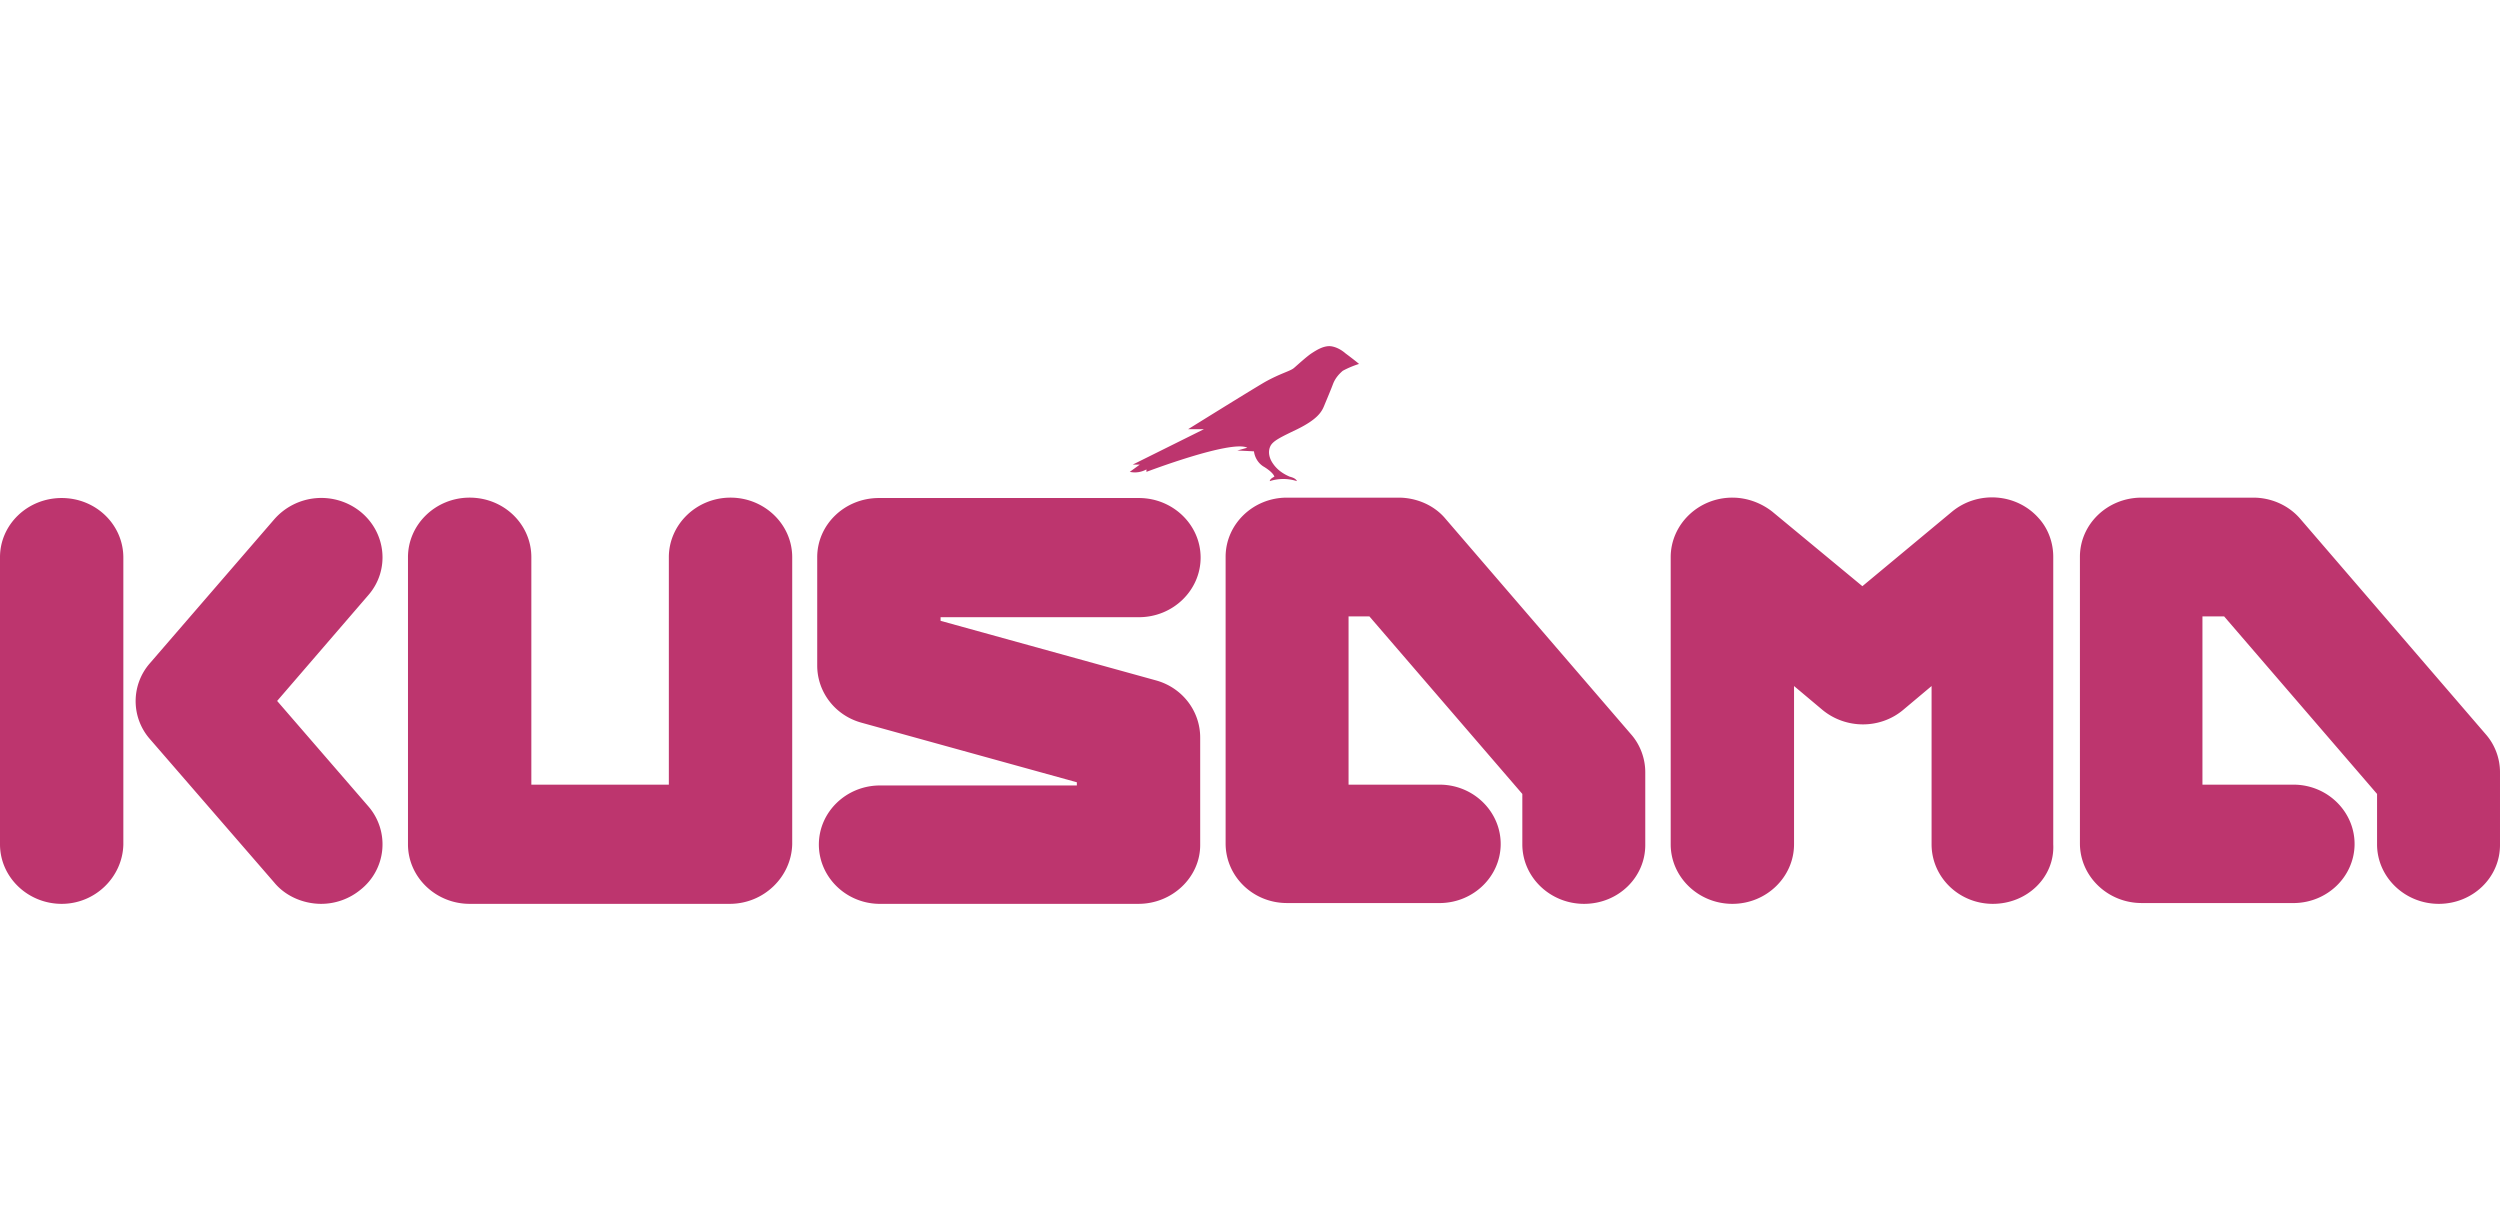 <svg xmlns="http://www.w3.org/2000/svg" width="130" height="64" fill="none" viewBox="0 0 130 64"><path fill="#BD356E" d="M3.207 47C1.452 47 0 45.618 0 43.902V28.975c0-1.696 1.43-3.078 3.207-3.078s3.207 1.382 3.207 3.099v14.927C6.371 45.597 4.962 47 3.207 47zm13.5 0c-.931 0-1.863-.398-2.448-1.11l-6.458-7.452a2.991 2.991 0 010-3.957l6.458-7.474a3.252 3.252 0 014.486-.398c1.343 1.089 1.538 3.036.412 4.334l-4.746 5.506 4.746 5.485a3.01 3.01 0 01-.412 4.333 3.222 3.222 0 01-2.037.733zm21.238 0H24.422c-1.755 0-3.207-1.382-3.207-3.098V28.975c0-1.696 1.43-3.098 3.207-3.098s3.208 1.381 3.208 3.098v11.828h7.15V28.975c0-1.696 1.431-3.098 3.208-3.098 1.755 0 3.207 1.381 3.207 3.098v14.927C41.152 45.597 39.721 47 37.945 47zm21.258 0H45.681c-1.755-.042-3.142-1.465-3.099-3.161.043-1.633 1.409-2.952 3.099-2.994h10.315v-.167l-11.204-3.099c-1.365-.377-2.297-1.59-2.297-2.973v-5.631c0-1.696 1.43-3.078 3.208-3.078h13.522c1.755 0 3.207 1.382 3.207 3.099 0 1.696-1.43 3.098-3.207 3.098H48.91v.189l11.203 3.098c1.365.377 2.297 1.591 2.297 2.973v5.59c0 1.674-1.452 3.056-3.207 3.056zm44.424 0c-1.755 0-3.185-1.382-3.185-3.098v-8.228l-1.496 1.256c-1.192.984-2.947.984-4.16 0l-1.496-1.256v8.228c0 1.695-1.43 3.098-3.207 3.098-1.755 0-3.207-1.382-3.207-3.098V28.975c0-1.696 1.43-3.098 3.207-3.098.759 0 1.495.272 2.08.732l4.681 3.873 4.659-3.873c1.344-1.11 3.359-.963 4.508.335.498.545.758 1.277.758 2.01v14.948c.087 1.695-1.343 3.098-3.142 3.098zm-21.258 0c-1.756 0-3.208-1.382-3.208-3.098v-2.617l-7.953-9.233h-1.083v8.751h4.81c1.756.042 3.143 1.466 3.1 3.161-.044 1.633-1.409 2.952-3.1 2.994h-8.017c-1.756 0-3.186-1.382-3.186-3.098V28.954c0-1.696 1.43-3.077 3.186-3.077h5.807c.932 0 1.864.397 2.45 1.11l9.642 11.2c.477.544.737 1.256.737 1.967v3.748C85.576 45.597 84.167 47 82.37 47zm44.445 0c-1.755 0-3.207-1.382-3.207-3.098v-2.617l-7.953-9.233h-1.127v8.751h4.811c1.755.042 3.142 1.466 3.099 3.161-.044 1.633-1.409 2.952-3.099 2.994h-7.975c-1.755 0-3.207-1.382-3.207-3.098V28.954c0-1.696 1.43-3.077 3.207-3.077h5.808c.932 0 1.842.397 2.449 1.11l9.643 11.2c.477.544.737 1.256.737 1.967v3.748c.021 1.716-1.409 3.098-3.186 3.098zm-56.84-28.618c-.218-.189-.478-.335-.76-.377-.368-.042-.736.188-.996.356-.26.167-.737.607-.932.774-.195.168-.693.273-1.517.733-.823.482-3.987 2.45-3.987 2.45h.823L58.9 24.16h.368l-.52.377c.303.063.585.02.867-.126v.126s4.399-1.675 5.244-1.256l-.52.146c.043 0 .867.042.867.042.043.335.238.649.541.816.499.314.52.503.52.503s-.238.105-.238.23a2.311 2.311 0 011.409 0s-.022-.146-.369-.23c-.346-.147-.65-.356-.866-.67-.196-.272-.282-.607-.152-.9.13-.293.542-.482 1.408-.9 1.019-.503 1.257-.88 1.387-1.194.13-.314.369-.879.477-1.172.108-.272.282-.482.499-.67a4.86 4.86 0 01.845-.356c.021 0-.52-.419-.694-.544z"/></svg>